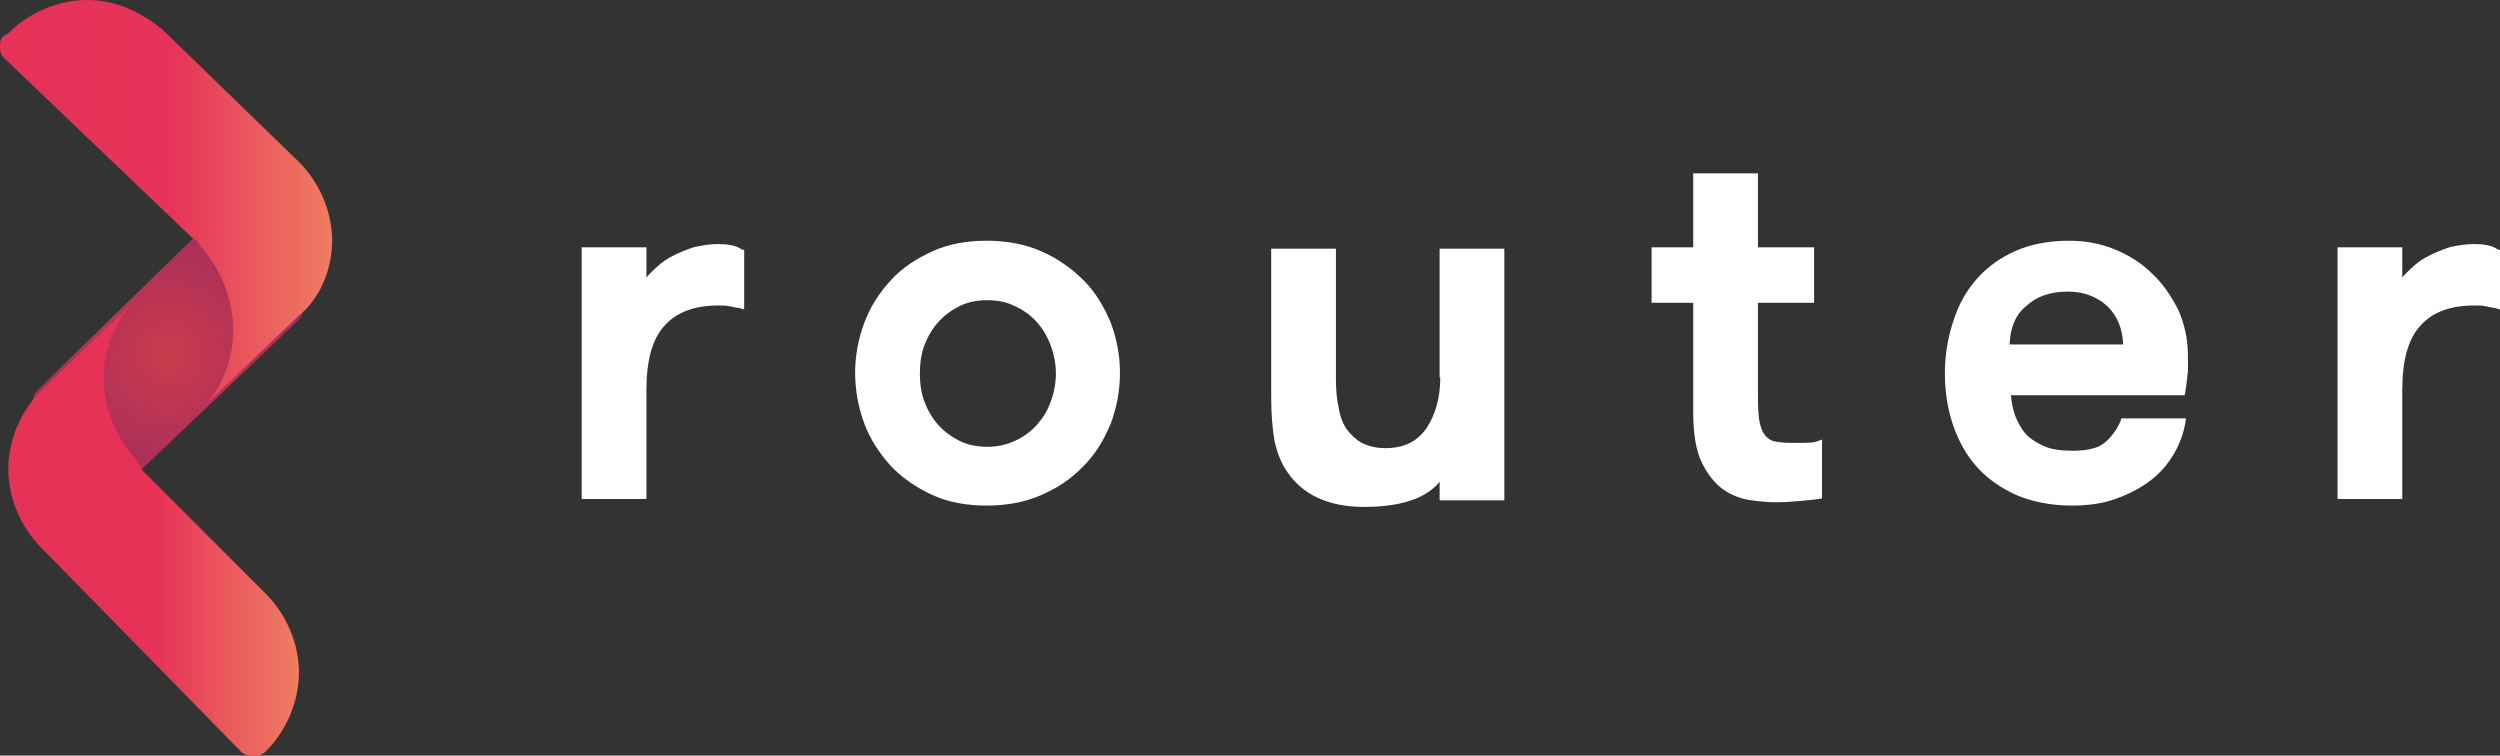 <?xml version="1.0" encoding="UTF-8"?><svg id="Layer_1" xmlns="http://www.w3.org/2000/svg" xmlns:xlink="http://www.w3.org/1999/xlink" viewBox="0 0 1920 580.28" width="192" height="58.028"><rect x="0" y="0" width="1920" height="580.28" fill="#333333" stroke="none"/><defs><style>.cls-1{fill:url(#linear-gradient);}.cls-2{fill:#fff;}.cls-3{fill:url(#linear-gradient-2);}.cls-4{fill:url(#radial-gradient);}</style><radialGradient id="radial-gradient" cx="129.65" cy="310.03" fx="129.65" fy="310.03" r="102.53" gradientTransform="translate(0 582.28) scale(1 -1)" gradientUnits="userSpaceOnUse"><stop offset="0" stop-color="#cb3b4d"/><stop offset="1" stop-color="#a52d5c"/></radialGradient><linearGradient id="linear-gradient" x1="0" y1="427.64" x2="255.07" y2="427.64" gradientTransform="translate(0 582.28) scale(1 -1)" gradientUnits="userSpaceOnUse"><stop offset="0" stop-color="#e63257"/><stop offset=".51" stop-color="#e63359"/><stop offset="1" stop-color="#ee7d62"/></linearGradient><linearGradient id="linear-gradient-2" x1="3.85" y1="175.76" x2="229.18" y2="175.76" gradientTransform="translate(0 582.28) scale(1 -1)" gradientUnits="userSpaceOnUse"><stop offset="0" stop-color="#e63257"/><stop offset=".51" stop-color="#e63257"/><stop offset="1" stop-color="#ee7d62"/></linearGradient></defs><g><path class="cls-4" d="M89.27,373.04c-3.19,0-6.38,0-9.57-3.19l-51.01-51.01c-3.19-3.19-3.19-6.38-3.19-9.57s0-6.38,3.19-9.57l127.53-124.35c3.19-3.19,6.38-3.19,9.57-3.19s6.38,0,9.57,3.19l54.2,51.01c3.19,0,3.19,6.38,3.19,9.57s0,6.38-3.19,9.57l-130.72,124.35c-3.19,3.19-6.38,3.19-9.57,3.19Z"/><path class="cls-1" d="M229.56,124.35L124.35,22.32C108.4,9.57,89.27,0,66.96,0S22.32,9.57,6.38,25.51C0,28.7,0,31.88,0,35.07s0,6.38,3.19,9.57L146.66,181.74c3.19,3.19,6.38,3.19,6.38,6.38,31.88,35.07,35.07,86.09,6.38,121.16l70.14-66.96h0c15.94-12.75,25.51-35.07,25.51-57.39s-9.57-44.64-25.51-60.58Z"/><path class="cls-3" d="M105.22,353.91c-31.88-35.07-35.07-86.09-3.19-121.16L31.88,299.7h0c-15.94,15.94-25.51,38.26-25.51,60.58s9.57,44.64,25.51,60.58l153.04,156.23c3.19,3.19,6.38,3.19,9.57,3.19s6.38,0,9.57-3.19c15.94-15.94,25.51-38.26,25.51-60.58s-9.57-44.64-25.51-60.58l-95.65-95.65h0c0-3.19-3.19-3.19-3.19-6.38Z"/></g><g><path class="cls-2" d="M551.73,187.42c-6.59,0-12.68,1.01-19.27,2.54h0c-6.09,2.03-12.17,4.57-17.75,7.61-5.58,3.04-10.14,7.1-14.2,11.16-1.52,1.52-3.04,3.04-4.06,4.57v-23.33h-49.71v193.26h49.71v-83.69c0-22.83,4.57-39.56,14.2-49.71,9.13-10.14,22.83-15.22,41.09-15.22,3.55,0,6.09,0,8.12,.51,2.03,.51,5.07,1.01,8.12,1.52l3.55,1.01v-45.65l-2.03-.51c-4.06-3.04-10.65-4.06-17.75-4.06Z"/><path class="cls-2" d="M1900.22,187.42c-6.59,0-12.68,1.01-19.27,2.54h0c-6.09,2.03-12.17,4.57-17.75,7.61-5.58,3.04-10.14,7.1-14.2,11.16-1.52,1.52-3.04,3.04-4.06,4.57v-23.33h-49.71v193.26h49.71v-83.69c0-22.83,4.57-39.56,14.2-49.71,9.13-10.14,22.83-15.22,41.09-15.22,3.55,0,6.09,0,8.12,.51,2.03,.51,5.07,1.01,8.12,1.52l3.55,1.01v-45.65l-2.03-.51c-4.06-3.04-10.65-4.06-17.75-4.06Z"/><path class="cls-2" d="M832.23,215.32h0c-9.13-9.13-19.78-16.74-32.46-22.32-12.68-5.58-26.88-8.12-42.1-8.12s-29.42,2.54-41.59,8.12c-12.17,5.58-23.33,12.68-31.96,22.32-8.62,9.13-15.72,20.29-20.29,32.46-4.57,12.17-7.1,25.36-7.1,38.55s2.54,26.88,7.1,39.06c4.57,12.17,11.67,22.83,20.29,32.46,8.62,9.13,19.78,16.74,31.96,22.32,12.17,5.58,26.38,8.12,41.59,8.12s29.42-2.54,42.1-8.12c12.68-5.58,23.33-12.68,32.46-22.32,9.13-9.13,15.72-20.29,20.8-32.46,4.57-12.17,7.1-25.36,7.1-39.06s-2.54-26.38-7.1-38.55c-5.07-12.17-11.67-23.33-20.8-32.46Zm-52.75,123.26c-6.59,3.04-13.7,4.57-21.3,4.57s-15.22-1.52-21.3-4.57c-6.09-3.04-11.67-7.1-16.23-12.17-4.57-5.07-8.12-11.16-10.65-17.75-2.54-7.1-3.55-14.2-3.55-21.81s1.01-15.22,3.55-21.81c2.54-6.59,6.09-12.68,10.65-17.75,4.57-5.07,10.14-9.13,16.23-12.17,6.09-3.04,13.19-4.57,21.3-4.57s15.22,1.52,21.3,4.57c6.59,3.04,12.17,7.1,16.74,12.17,4.57,5.07,8.12,11.16,10.65,17.75,2.54,7.1,4.06,14.2,4.06,21.81s-1.52,15.22-4.06,21.81c-2.54,7.1-6.09,12.68-10.65,17.75-4.56,5.07-10.14,9.13-16.74,12.17Z"/><path class="cls-2" d="M1106.14,289.89c0,15.22-3.55,28.41-10.65,39.06-7.1,10.14-17.25,15.22-31.45,15.22-7.1,0-13.19-1.52-18.26-4.06-4.57-2.54-8.62-6.59-11.67-10.65-3.04-4.57-5.07-10.14-6.09-16.74-1.52-6.59-2.03-14.2-2.03-21.81v-99.93h-49.71v114.64c0,13.19,1.01,23.84,2.54,32.97,2.03,9.13,5.07,17.25,10.14,24.35,5.58,8.12,13.19,14.71,22.83,19.27,9.64,4.57,21.81,7.1,35.51,7.1,19.78,0,45.14-3.04,58.33-19.27v14.2h49.71V190.97h-49.71v98.91h.51Z"/><path class="cls-2" d="M1385.62,340.1h-11.67c-4.06,0-7.61-.51-10.65-1.01-3.04-.51-5.07-2.03-7.1-4.06-2.03-2.03-3.55-5.58-4.57-9.64-1.01-4.57-1.52-10.65-1.52-18.77v-74.06h43.12v-42.61h-43.12v-56.81h-49.71v56.81h-31.96v42.61h31.96v84.2c0,16.23,2.03,28.91,6.59,38.55,4.57,9.13,10.14,16.23,16.74,20.8,6.59,4.57,13.7,7.1,21.3,8.12,7.1,1.01,13.7,1.52,18.77,1.52,6.59,0,12.68-.51,18.77-1.01,6.09-.51,10.65-1.01,14.2-1.52l2.54-.51v-45.14l-4.06,1.52c-1.52,.51-4.06,1.01-9.64,1.01Z"/><path class="cls-2" d="M1652.94,210.25h0c-8.12-8.12-17.75-14.2-28.91-18.77-11.16-4.57-22.83-6.59-35-6.59-15.22,0-28.91,2.54-40.58,7.61-11.67,5.07-21.81,12.17-29.93,21.3-8.12,9.13-14.2,19.78-18.26,32.46-4.06,12.17-6.59,25.87-6.59,40.07s2.03,27.39,6.09,39.56c4.06,12.17,10.14,23.33,18.26,32.46,8.12,9.13,18.26,16.23,30.43,21.81,12.17,5.07,26.38,8.12,42.61,8.12,12.17,0,23.84-1.52,33.48-5.07,10.14-3.55,18.77-8.12,26.38-13.7,7.61-5.58,13.7-12.68,18.26-20.29,4.57-7.61,7.61-15.72,9.13-24.35l.51-3.55h-49.71l-.51,2.03c-2.54,6.09-6.59,11.67-11.67,16.23-5.07,4.57-13.7,6.59-25.36,6.59-8.62,0-16.23-1.01-21.81-3.55-5.58-2.54-10.65-5.58-14.2-9.64-3.55-4.06-6.09-9.13-8.12-14.2-1.52-4.57-2.54-9.64-3.04-15.22h133.4l.51-2.54c1.01-6.09,1.52-11.67,2.03-16.23v-11.67c0-12.17-2.54-23.84-7.1-34.49-5.58-11.16-12.17-20.8-20.29-28.41Zm-64.93,13.7c12.68,0,22.83,4.06,30.94,11.67,7.1,7.1,11.16,16.74,11.67,28.91h-87.24c.51-13.19,4.57-22.83,12.68-29.42,8.12-7.61,18.77-11.16,31.96-11.16Z"/></g></svg>